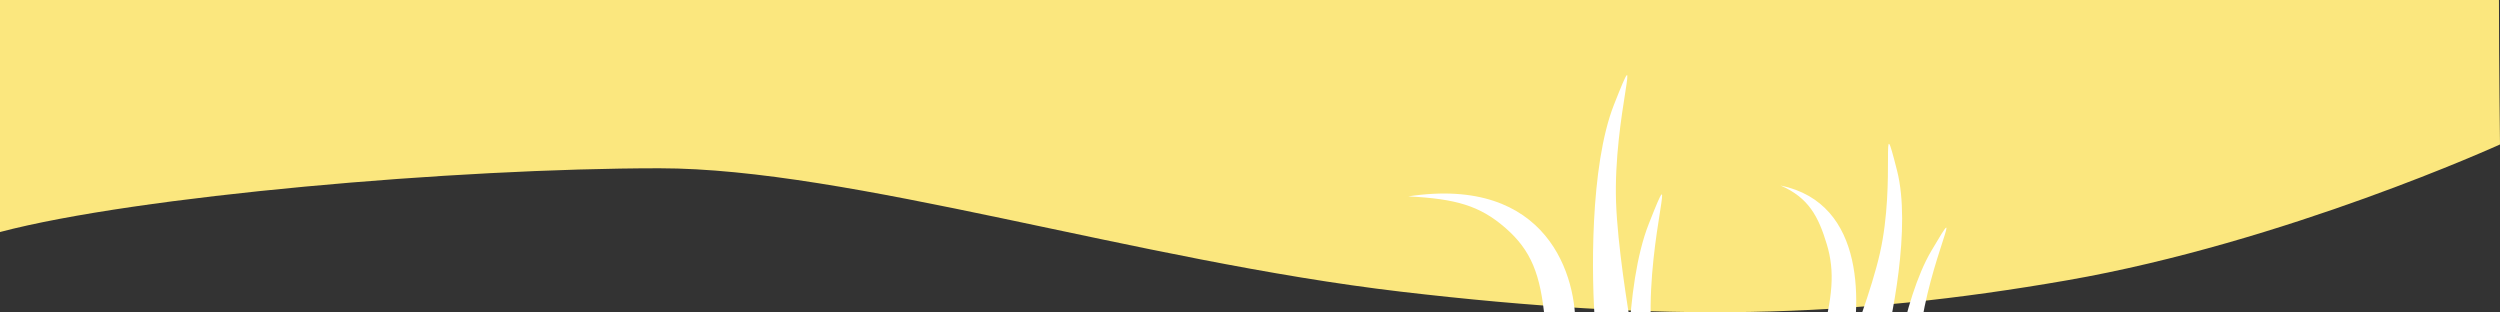 <?xml version="1.0" encoding="UTF-8"?> <svg xmlns="http://www.w3.org/2000/svg" width="1193" height="149" viewBox="0 0 1193 149" fill="none"><rect x="0" y="0" width="1193" height="149" fill="#333333" stroke="none"/> <g clip-path="url(#clip0)"> <path d="M314.681 80.301C217.82 80.301 65.227 93.515 6.69245e-06 110.724L2.6052e-05 0L1192.5 0C1192.5 30.73 1193 68.931 1193 68.931C1193 68.931 1090.43 115.64 986.366 133.771C881.955 151.963 794.669 153.959 668.697 139.208C542.725 124.458 405.301 80.301 314.681 80.301Z" fill="#FBE77E"></path> <path d="M770.2 49.928C758.594 79.341 759.405 132.803 761.261 155.858L778.505 157.313C776.782 147.019 771.91 117.214 771.187 96.588C769.742 55.354 784.707 13.162 770.2 49.928Z" fill="white"></path> <path d="M786.788 106.851C775.183 136.264 775.994 189.726 777.85 212.781L795.094 214.236C793.37 203.942 788.499 174.136 787.776 153.511C786.33 112.277 801.296 70.085 786.788 106.851Z" fill="white"></path> <path d="M672 93.715C738.67 83.6 752.91 132.159 751.697 157.703C749.944 162.684 738.812 170.215 737.193 152.743C735.171 130.903 730.674 119.488 718.402 108.786C706.131 98.083 694.655 94.865 672 93.715Z" fill="white"></path> <path d="M905.292 81.48C912.052 108.095 903.003 153.087 897.633 172.257L880.612 170.82C883.881 162.4 893.23 137.999 897.121 120.704C904.9 86.13 896.842 48.212 905.292 81.48Z" fill="white"></path> <path d="M921.628 119.717C907.888 143.071 901.456 188.438 899.958 208.202L914.362 211.729C914.273 202.786 914.118 176.905 916.252 159.348C920.518 124.25 938.805 90.525 921.628 119.717Z" fill="white"></path> <path d="M849.651 88.522C890.748 97.01 888.654 146.021 882.221 173.766C879.498 178.322 863.839 181.32 868.642 163.743C874.647 141.772 875.682 129.582 871.729 116.499C867.776 103.416 863.118 94.309 849.651 88.522Z" fill="white"></path> </g> <defs> <clipPath id="clip0"> <rect width="1193" height="149" fill="white"></rect> </clipPath> </defs> </svg> 